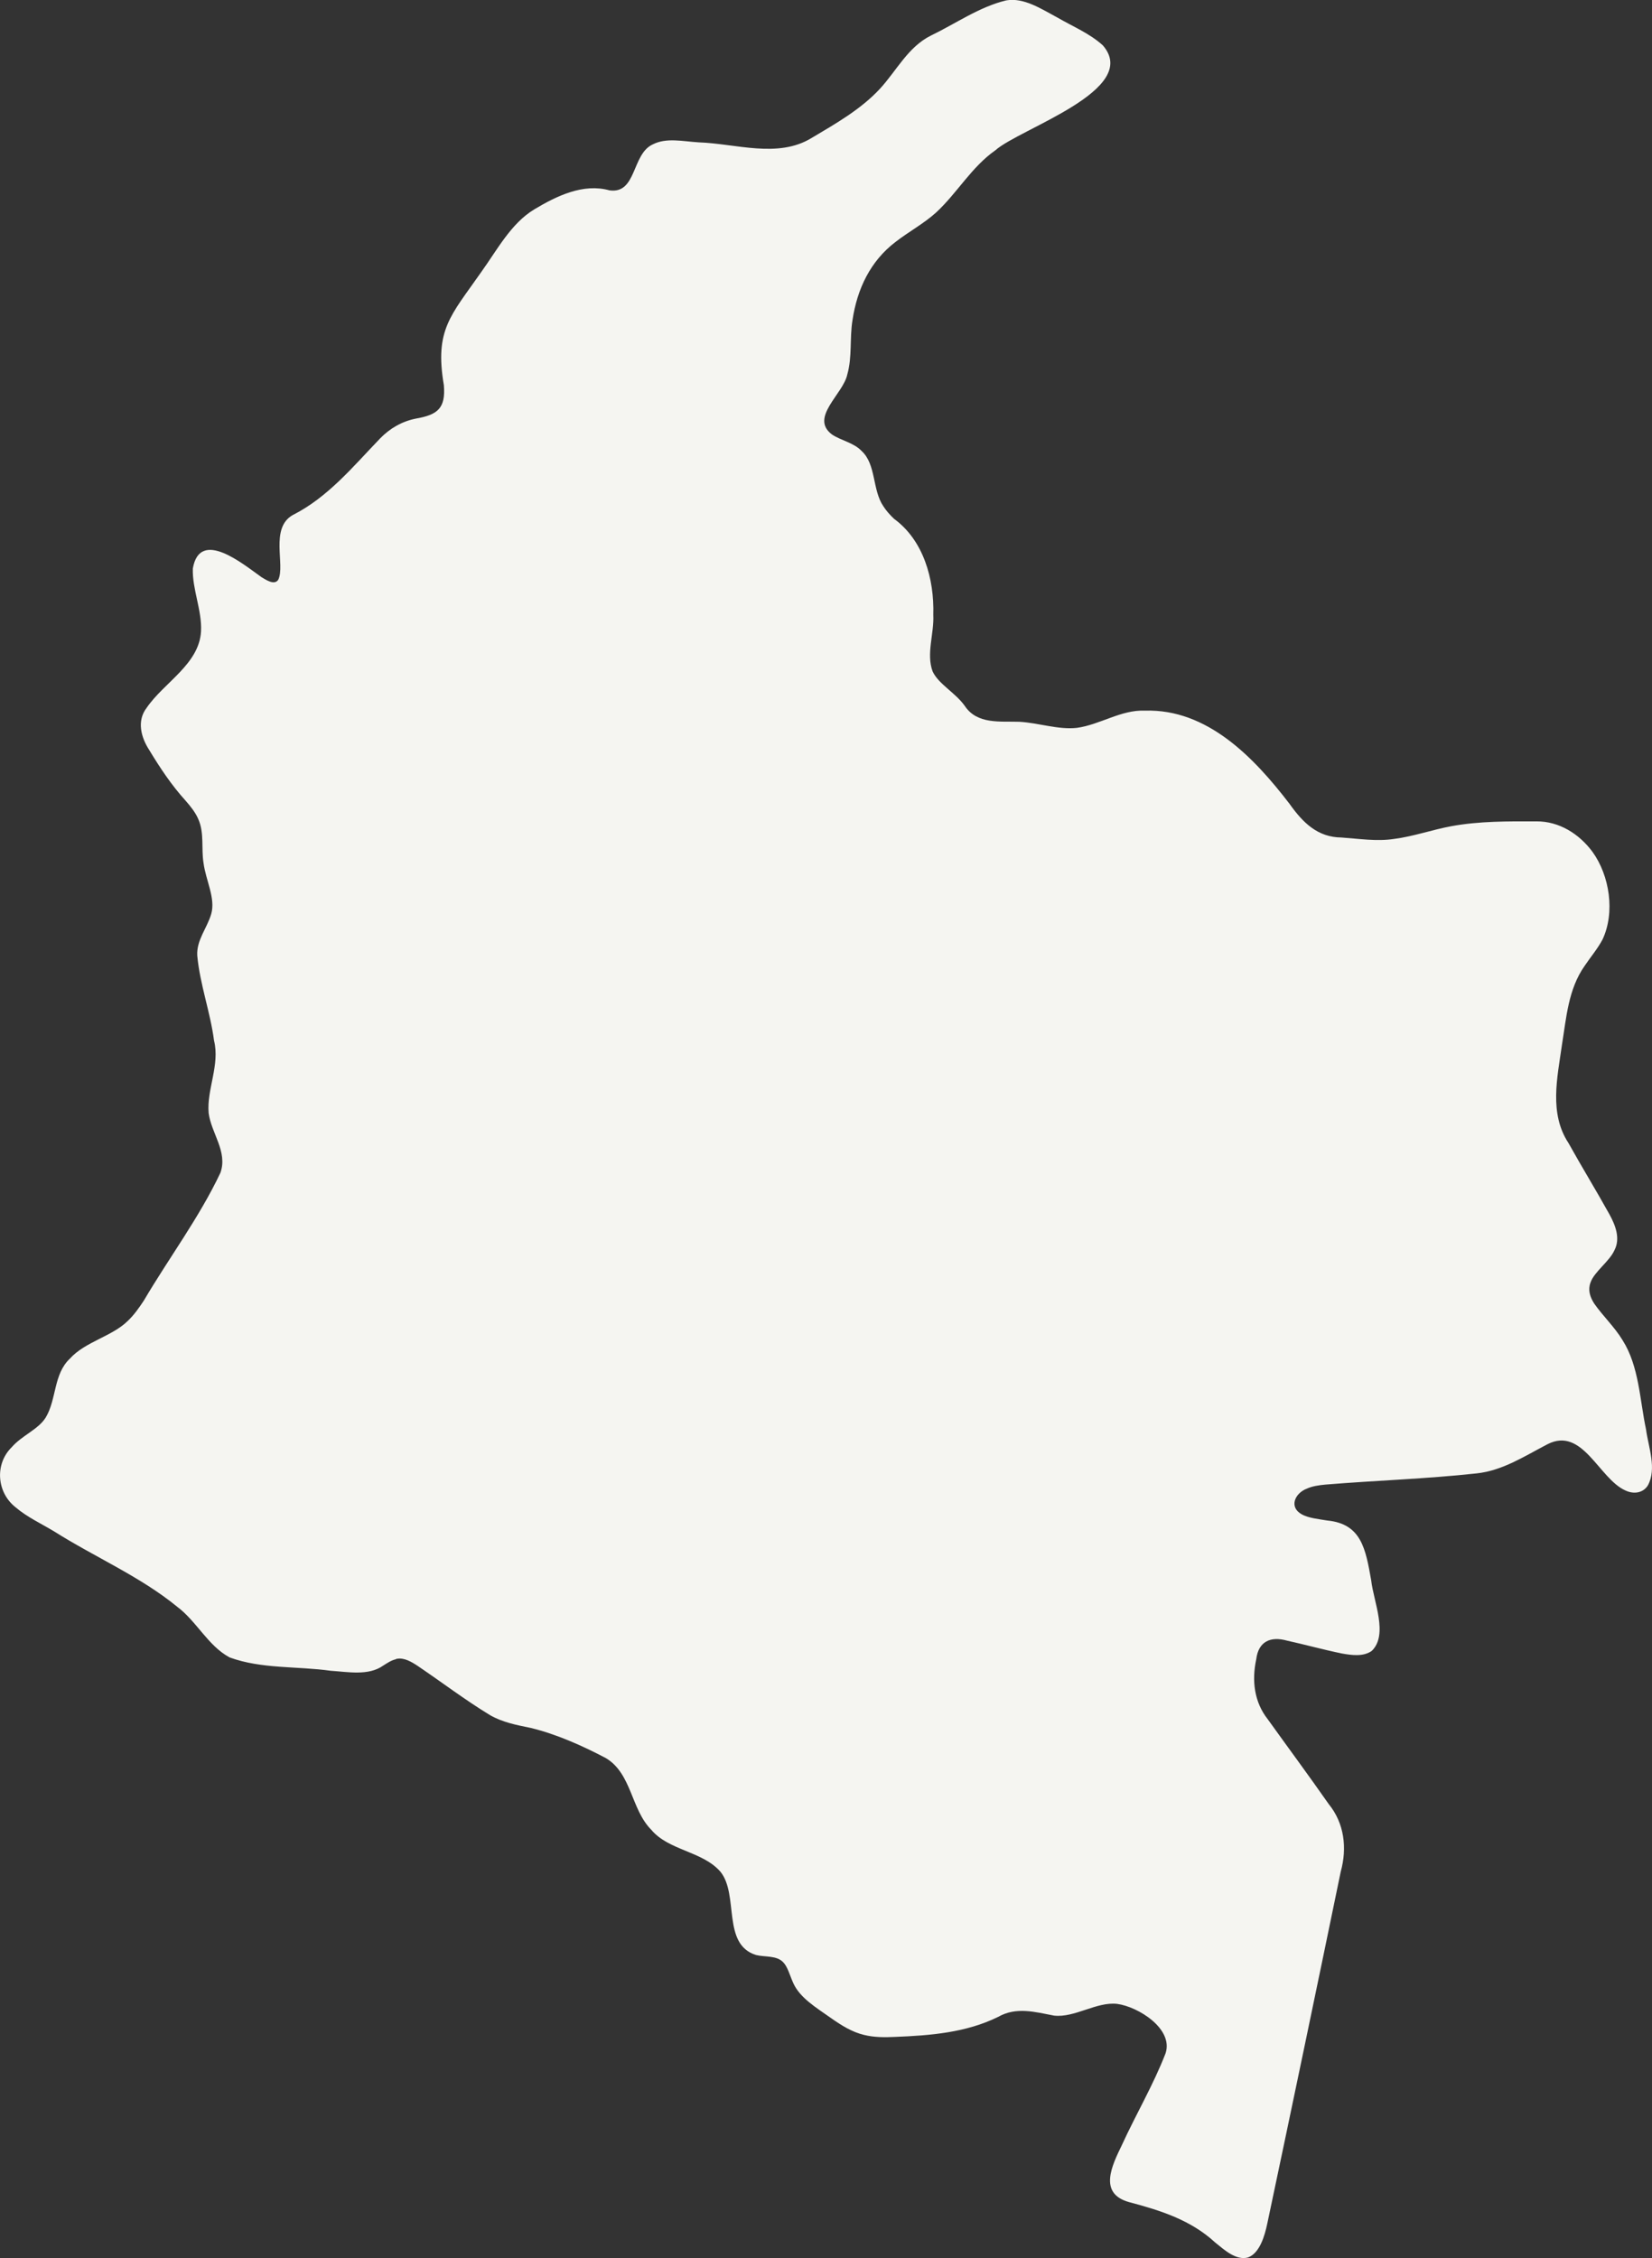 <svg viewBox="0 0 258.11 352.82" xmlns="http://www.w3.org/2000/svg" data-name="Layer 2" id="Layer_2">
  <rect x="0" y="0" width="258.11" height="352.82" fill="#333333" stroke="none"/>
  <defs>
    <style>
      .cls-1 {
        fill: #f5f5f1;
        stroke-width: 0px;
      }
    </style>
  </defs>
  <g data-name="Layer 1" id="Layer_1-2">
    <path d="M61.85,259.24c-.73.16-1.34.59-1.98.99-2.3,1.63-5.5.98-8.18.81-5.25-.74-10.83-.26-15.82-2.09-3.39-1.83-5.16-5.67-8.23-7.95-5.73-4.69-12.88-7.75-19.17-11.73-2.04-1.23-4.27-2.26-6.03-3.77-2.96-2.32-3.29-6.77-.6-9.4,1.6-1.84,4.16-2.77,5.31-4.64,1.71-2.86,1.19-6.77,3.77-9.19,2.37-2.64,6.59-3.47,9.03-5.88.99-.93,1.78-2.06,2.53-3.2,3.91-6.64,8.68-13.01,11.96-19.96,1.17-3.29-1.44-6.18-1.84-9.34-.32-3.68,1.79-7.5.84-11.32-.57-4.4-2.21-8.8-2.62-13.27-.14-2.42,1.54-4.29,2.18-6.5.71-2.45-.85-5.26-1.2-7.97-.37-2.26.14-4.67-.8-6.81-.45-1.08-1.23-2.04-2-2.92-2.19-2.41-3.99-5.12-5.69-7.93-1.28-1.97-1.96-4.54-.41-6.56,2.69-3.97,8.24-6.83,8.51-11.99.16-3.27-1.39-6.58-1.28-9.8,1.1-6.35,7.94-.61,10.75,1.37.7.41,2,1.31,2.6.38,1.12-2.29-1.36-8.08,2.28-10.11,5.5-2.78,9.44-7.61,13.64-11.97,1.53-1.57,3.41-2.66,5.58-3.09,3.39-.59,4.67-1.6,4.37-5.22-1.47-8.68,1.08-10.85,5.8-17.62,2.53-3.51,4.68-7.65,8.33-9.85,3.5-2.1,7.65-4.11,11.74-2.97,4.29.61,3.46-5.68,6.77-7.18,2.13-1.09,4.69-.47,7.16-.32,5.86.2,12.39,2.54,17.65-.68,3.79-2.25,7.74-4.5,10.7-7.71,2.6-2.83,4.37-6.51,7.94-8.29,3.87-1.86,7.58-4.5,11.78-5.5,2.74-.47,5.42,1.3,8.04,2.71,2.37,1.38,5.04,2.47,7.07,4.34,5.96,6.95-12.98,12.96-16.81,16.37-3.73,2.61-5.96,6.67-9.26,9.72-1.93,1.75-4.32,3.02-6.38,4.63-3.88,2.97-5.96,7.29-6.69,12.22-.45,2.78-.03,5.72-.8,8.43-.63,3.1-5.92,6.73-2.42,9.39,1.43.97,3.41,1.28,4.65,2.59,2.29,2.1,1.65,6.05,3.38,8.61.46.73,1.05,1.38,1.69,1.99,4.57,3.34,6.3,9.34,6.13,15.02.15,2.88-1.13,6.06-.11,8.81.9,1.98,3.57,3.34,5.02,5.39,1.95,2.93,5.49,2.39,8.54,2.49,3.02.17,6.07,1.27,8.98.95,3.62-.49,6.9-2.85,10.64-2.69,9.75-.3,17.05,7.34,22.58,14.55,2.16,3.05,4.45,5.23,8.11,5.27,2.73.19,5.53.64,8.25.22,3.04-.39,5.95-1.44,8.95-1.99,4.37-.8,8.84-.76,13.27-.75,3.54-.03,6.69,1.95,8.77,4.77,2.68,3.72,3.55,9.46,1.56,13.69-.77,1.45-1.87,2.74-2.79,4.11-2.56,3.63-2.86,8.08-3.55,12.36-.72,5.12-2.03,10.7,1.03,15.34,2.07,3.73,4.28,7.32,6.4,11.14.94,1.71,1.73,3.77.77,5.6-.78,1.75-3.16,3.36-3.73,5.03-.43,1.15-.12,2.22.58,3.31,1.35,1.93,3.2,3.67,4.43,5.72,2.57,4.06,2.67,9.26,3.66,13.94.38,2.81,1.71,6.11.29,8.73-.72,1.17-2.17,1.44-3.53.79-4.12-1.84-6.67-10.02-12.15-7.22-3.55,1.84-7.01,4.13-11.08,4.56-7.86.86-15.76,1.1-23.63,1.75-.97.09-2.04.24-2.89.63-1.87.71-2.82,2.85-.86,3.98,1.06.63,2.74.78,4.03,1,5.37.51,6.01,4.47,6.88,9.36.36,3.28,2.71,8.47.09,11.01-1.32.94-3.13.68-4.66.41-2.92-.6-5.76-1.39-8.58-2.01-2.59-.73-4.47.14-4.81,2.9-.72,3.34-.32,6.7,1.79,9.37,3.17,4.42,6.42,8.81,9.53,13.26,2.45,3,2.9,6.88,1.88,10.57-3.78,18.33-7.59,36.6-11.47,54.95-.41,1.96-1.19,4.65-3.02,5.32-1.87.51-3.7-1.19-5.13-2.34-3.8-3.51-8.52-5-13.42-6.3-4.9-1.34-2.69-5.74-1.15-8.93,2.21-4.83,4.91-9.39,6.82-14.32,1.26-3.82-4.24-7.28-7.57-7.73-3.23-.36-6.65,2.21-9.86,1.83-2.95-.56-5.9-1.41-8.72.2-5,2.46-10.55,2.91-16.11,3.13-1.62.08-3.28.08-4.85-.31-1.89-.45-3.55-1.5-5.13-2.61-2.28-1.62-4.92-3.17-5.95-5.54-.49-1.08-.84-2.45-1.51-3.16-1.03-1.15-2.89-.82-4.3-1.18-5.36-1.68-2.62-9.41-5.55-13.01-2.81-3.23-8.08-3.28-10.82-6.57-3.16-3.19-3.02-8.73-7.06-11.17-3.7-1.95-7.72-3.74-11.74-4.72-2.2-.45-4.42-.87-6.39-2.01-3.88-2.36-7.5-5.12-11.3-7.69-.95-.63-2.12-1.32-3.24-1.1l-.13.02Z" class="cls-1"></path>
  </g>
</svg>